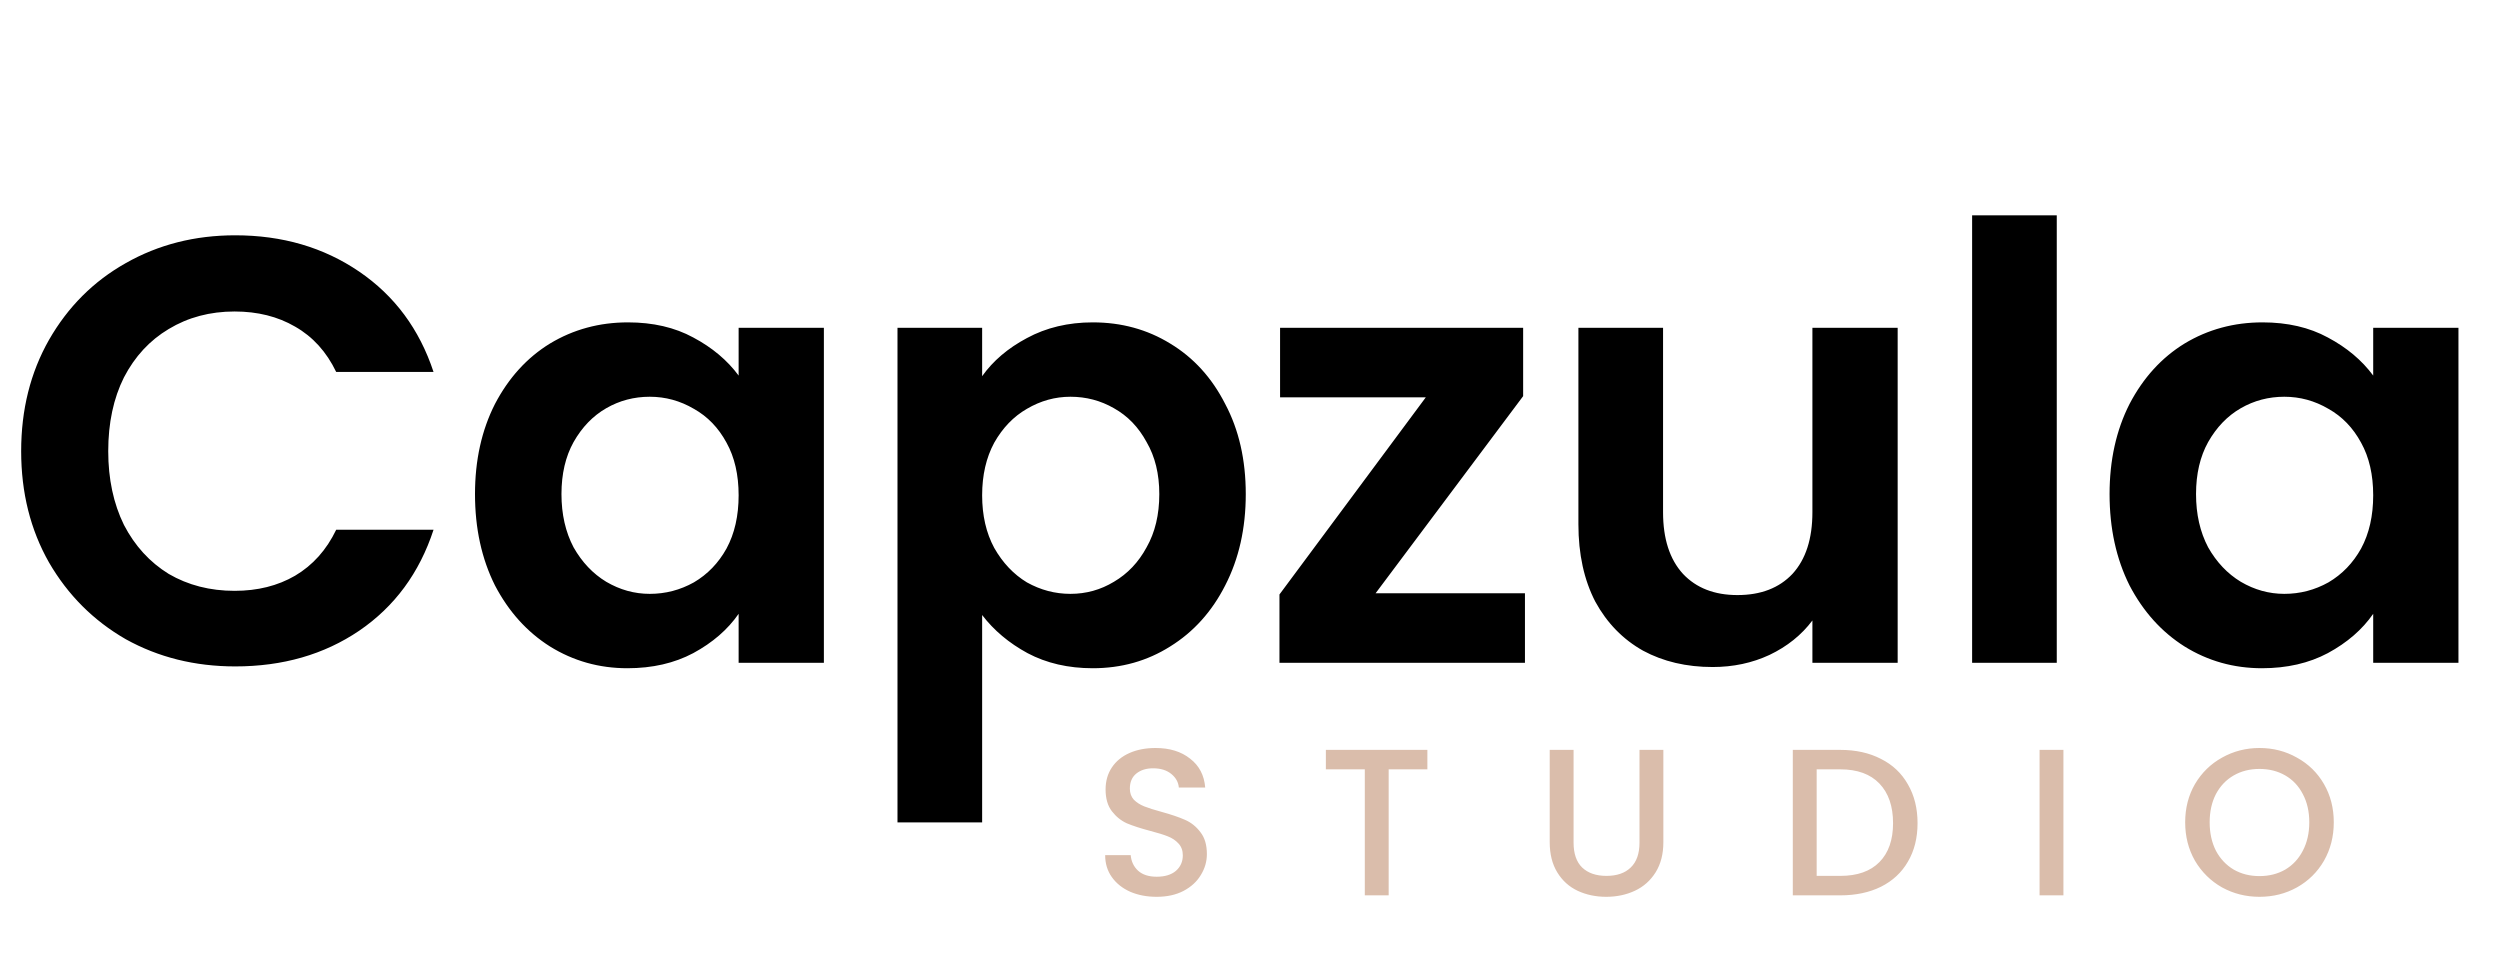 <svg width="215" height="84" viewBox="0 0 215 84" fill="none" xmlns="http://www.w3.org/2000/svg">
<path d="M1.82 38.8C1.82 35.229 2.617 32.04 4.212 29.232C5.841 26.389 8.043 24.188 10.816 22.628C13.624 21.033 16.761 20.236 20.228 20.236C24.284 20.236 27.837 21.276 30.888 23.356C33.939 25.436 36.071 28.313 37.284 31.988H28.912C28.08 30.255 26.901 28.955 25.376 28.088C23.885 27.221 22.152 26.788 20.176 26.788C18.061 26.788 16.172 27.291 14.508 28.296C12.879 29.267 11.596 30.653 10.66 32.456C9.759 34.259 9.308 36.373 9.308 38.8C9.308 41.192 9.759 43.307 10.66 45.144C11.596 46.947 12.879 48.351 14.508 49.356C16.172 50.327 18.061 50.812 20.176 50.812C22.152 50.812 23.885 50.379 25.376 49.512C26.901 48.611 28.08 47.293 28.912 45.56H37.284C36.071 49.269 33.939 52.164 30.888 54.244C27.872 56.289 24.319 57.312 20.228 57.312C16.761 57.312 13.624 56.532 10.816 54.972C8.043 53.377 5.841 51.176 4.212 48.368C2.617 45.56 1.82 42.371 1.82 38.8ZM40.85 42.492C40.85 39.58 41.422 36.997 42.566 34.744C43.745 32.491 45.322 30.757 47.298 29.544C49.309 28.331 51.545 27.724 54.006 27.724C56.155 27.724 58.027 28.157 59.622 29.024C61.251 29.891 62.551 30.983 63.522 32.3V28.192H70.854V57H63.522V52.788C62.586 54.14 61.286 55.267 59.622 56.168C57.993 57.035 56.103 57.468 53.954 57.468C51.527 57.468 49.309 56.844 47.298 55.596C45.322 54.348 43.745 52.597 42.566 50.344C41.422 48.056 40.85 45.439 40.85 42.492ZM63.522 42.596C63.522 40.828 63.175 39.32 62.482 38.072C61.789 36.789 60.853 35.819 59.674 35.16C58.495 34.467 57.23 34.12 55.878 34.12C54.526 34.12 53.278 34.449 52.134 35.108C50.99 35.767 50.054 36.737 49.326 38.02C48.633 39.268 48.286 40.759 48.286 42.492C48.286 44.225 48.633 45.751 49.326 47.068C50.054 48.351 50.99 49.339 52.134 50.032C53.313 50.725 54.561 51.072 55.878 51.072C57.23 51.072 58.495 50.743 59.674 50.084C60.853 49.391 61.789 48.42 62.482 47.172C63.175 45.889 63.522 44.364 63.522 42.596ZM84.464 32.352C85.4 31.035 86.683 29.943 88.312 29.076C89.976 28.175 91.866 27.724 93.98 27.724C96.442 27.724 98.66 28.331 100.636 29.544C102.647 30.757 104.224 32.491 105.368 34.744C106.547 36.963 107.136 39.545 107.136 42.492C107.136 45.439 106.547 48.056 105.368 50.344C104.224 52.597 102.647 54.348 100.636 55.596C98.66 56.844 96.442 57.468 93.98 57.468C91.866 57.468 89.994 57.035 88.364 56.168C86.77 55.301 85.47 54.209 84.464 52.892V70.728H77.184V28.192H84.464V32.352ZM99.7 42.492C99.7 40.759 99.336 39.268 98.608 38.02C97.915 36.737 96.979 35.767 95.8 35.108C94.656 34.449 93.408 34.12 92.056 34.12C90.739 34.12 89.491 34.467 88.312 35.16C87.168 35.819 86.232 36.789 85.504 38.072C84.811 39.355 84.464 40.863 84.464 42.596C84.464 44.329 84.811 45.837 85.504 47.12C86.232 48.403 87.168 49.391 88.312 50.084C89.491 50.743 90.739 51.072 92.056 51.072C93.408 51.072 94.656 50.725 95.8 50.032C96.979 49.339 97.915 48.351 98.608 47.068C99.336 45.785 99.7 44.26 99.7 42.492ZM118.302 51.02H131.146V57H110.034V51.124L122.618 34.172H110.086V28.192H130.99V34.068L118.302 51.02ZM163.199 28.192V57H155.867V53.36C154.931 54.608 153.7 55.596 152.175 56.324C150.684 57.017 149.055 57.364 147.287 57.364C145.034 57.364 143.04 56.896 141.307 55.96C139.574 54.989 138.204 53.585 137.199 51.748C136.228 49.876 135.743 47.657 135.743 45.092V28.192H143.023V44.052C143.023 46.34 143.595 48.108 144.739 49.356C145.883 50.569 147.443 51.176 149.419 51.176C151.43 51.176 153.007 50.569 154.151 49.356C155.295 48.108 155.867 46.34 155.867 44.052V28.192H163.199ZM176.882 18.52V57H169.602V18.52H176.882ZM181.423 42.492C181.423 39.58 181.995 36.997 183.139 34.744C184.317 32.491 185.895 30.757 187.871 29.544C189.881 28.331 192.117 27.724 194.579 27.724C196.728 27.724 198.6 28.157 200.195 29.024C201.824 29.891 203.124 30.983 204.095 32.3V28.192H211.427V57H204.095V52.788C203.159 54.14 201.859 55.267 200.195 56.168C198.565 57.035 196.676 57.468 194.527 57.468C192.1 57.468 189.881 56.844 187.871 55.596C185.895 54.348 184.317 52.597 183.139 50.344C181.995 48.056 181.423 45.439 181.423 42.492ZM204.095 42.596C204.095 40.828 203.748 39.32 203.055 38.072C202.361 36.789 201.425 35.819 200.247 35.16C199.068 34.467 197.803 34.12 196.451 34.12C195.099 34.12 193.851 34.449 192.707 35.108C191.563 35.767 190.627 36.737 189.899 38.02C189.205 39.268 188.859 40.759 188.859 42.492C188.859 44.225 189.205 45.751 189.899 47.068C190.627 48.351 191.563 49.339 192.707 50.032C193.885 50.725 195.133 51.072 196.451 51.072C197.803 51.072 199.068 50.743 200.247 50.084C201.425 49.391 202.361 48.42 203.055 47.172C203.748 45.889 204.095 44.364 204.095 42.596Z" fill="black"/>
<path d="M99.472 77.126C98.632 77.126 97.876 76.982 97.204 76.694C96.532 76.394 96.004 75.974 95.62 75.434C95.236 74.894 95.044 74.264 95.044 73.544H97.24C97.288 74.084 97.498 74.528 97.87 74.876C98.254 75.224 98.788 75.398 99.472 75.398C100.18 75.398 100.732 75.23 101.128 74.894C101.524 74.546 101.722 74.102 101.722 73.562C101.722 73.142 101.596 72.8 101.344 72.536C101.104 72.272 100.798 72.068 100.426 71.924C100.066 71.78 99.562 71.624 98.914 71.456C98.098 71.24 97.432 71.024 96.916 70.808C96.412 70.58 95.98 70.232 95.62 69.764C95.26 69.296 95.08 68.672 95.08 67.892C95.08 67.172 95.26 66.542 95.62 66.002C95.98 65.462 96.484 65.048 97.132 64.76C97.78 64.472 98.53 64.328 99.382 64.328C100.594 64.328 101.584 64.634 102.352 65.246C103.132 65.846 103.564 66.674 103.648 67.73H101.38C101.344 67.274 101.128 66.884 100.732 66.56C100.336 66.236 99.814 66.074 99.166 66.074C98.578 66.074 98.098 66.224 97.726 66.524C97.354 66.824 97.168 67.256 97.168 67.82C97.168 68.204 97.282 68.522 97.51 68.774C97.75 69.014 98.05 69.206 98.41 69.35C98.77 69.494 99.262 69.65 99.886 69.818C100.714 70.046 101.386 70.274 101.902 70.502C102.43 70.73 102.874 71.084 103.234 71.564C103.606 72.032 103.792 72.662 103.792 73.454C103.792 74.09 103.618 74.69 103.27 75.254C102.934 75.818 102.436 76.274 101.776 76.622C101.128 76.958 100.36 77.126 99.472 77.126ZM122.755 64.49V66.164H119.425V77H117.373V66.164H114.025V64.49H122.755ZM135.327 64.49V72.464C135.327 73.412 135.573 74.126 136.065 74.606C136.569 75.086 137.265 75.326 138.153 75.326C139.053 75.326 139.749 75.086 140.241 74.606C140.745 74.126 140.997 73.412 140.997 72.464V64.49H143.049V72.428C143.049 73.448 142.827 74.312 142.383 75.02C141.939 75.728 141.345 76.256 140.601 76.604C139.857 76.952 139.035 77.126 138.135 77.126C137.235 77.126 136.413 76.952 135.669 76.604C134.937 76.256 134.355 75.728 133.923 75.02C133.491 74.312 133.275 73.448 133.275 72.428V64.49H135.327ZM158.267 64.49C159.599 64.49 160.763 64.748 161.759 65.264C162.767 65.768 163.541 66.5 164.081 67.46C164.633 68.408 164.909 69.518 164.909 70.79C164.909 72.062 164.633 73.166 164.081 74.102C163.541 75.038 162.767 75.758 161.759 76.262C160.763 76.754 159.599 77 158.267 77H154.181V64.49H158.267ZM158.267 75.326C159.731 75.326 160.853 74.93 161.633 74.138C162.413 73.346 162.803 72.23 162.803 70.79C162.803 69.338 162.413 68.204 161.633 67.388C160.853 66.572 159.731 66.164 158.267 66.164H156.233V75.326H158.267ZM177.455 64.49V77H175.403V64.49H177.455ZM194.315 77.126C193.151 77.126 192.077 76.856 191.093 76.316C190.121 75.764 189.347 75.002 188.771 74.03C188.207 73.046 187.925 71.942 187.925 70.718C187.925 69.494 188.207 68.396 188.771 67.424C189.347 66.452 190.121 65.696 191.093 65.156C192.077 64.604 193.151 64.328 194.315 64.328C195.491 64.328 196.565 64.604 197.537 65.156C198.521 65.696 199.295 66.452 199.859 67.424C200.423 68.396 200.705 69.494 200.705 70.718C200.705 71.942 200.423 73.046 199.859 74.03C199.295 75.002 198.521 75.764 197.537 76.316C196.565 76.856 195.491 77.126 194.315 77.126ZM194.315 75.344C195.143 75.344 195.881 75.158 196.529 74.786C197.177 74.402 197.681 73.862 198.041 73.166C198.413 72.458 198.599 71.642 198.599 70.718C198.599 69.794 198.413 68.984 198.041 68.288C197.681 67.592 197.177 67.058 196.529 66.686C195.881 66.314 195.143 66.128 194.315 66.128C193.487 66.128 192.749 66.314 192.101 66.686C191.453 67.058 190.943 67.592 190.571 68.288C190.211 68.984 190.031 69.794 190.031 70.718C190.031 71.642 190.211 72.458 190.571 73.166C190.943 73.862 191.453 74.402 192.101 74.786C192.749 75.158 193.487 75.344 194.315 75.344Z" fill="#DABDAB"/>
</svg>
